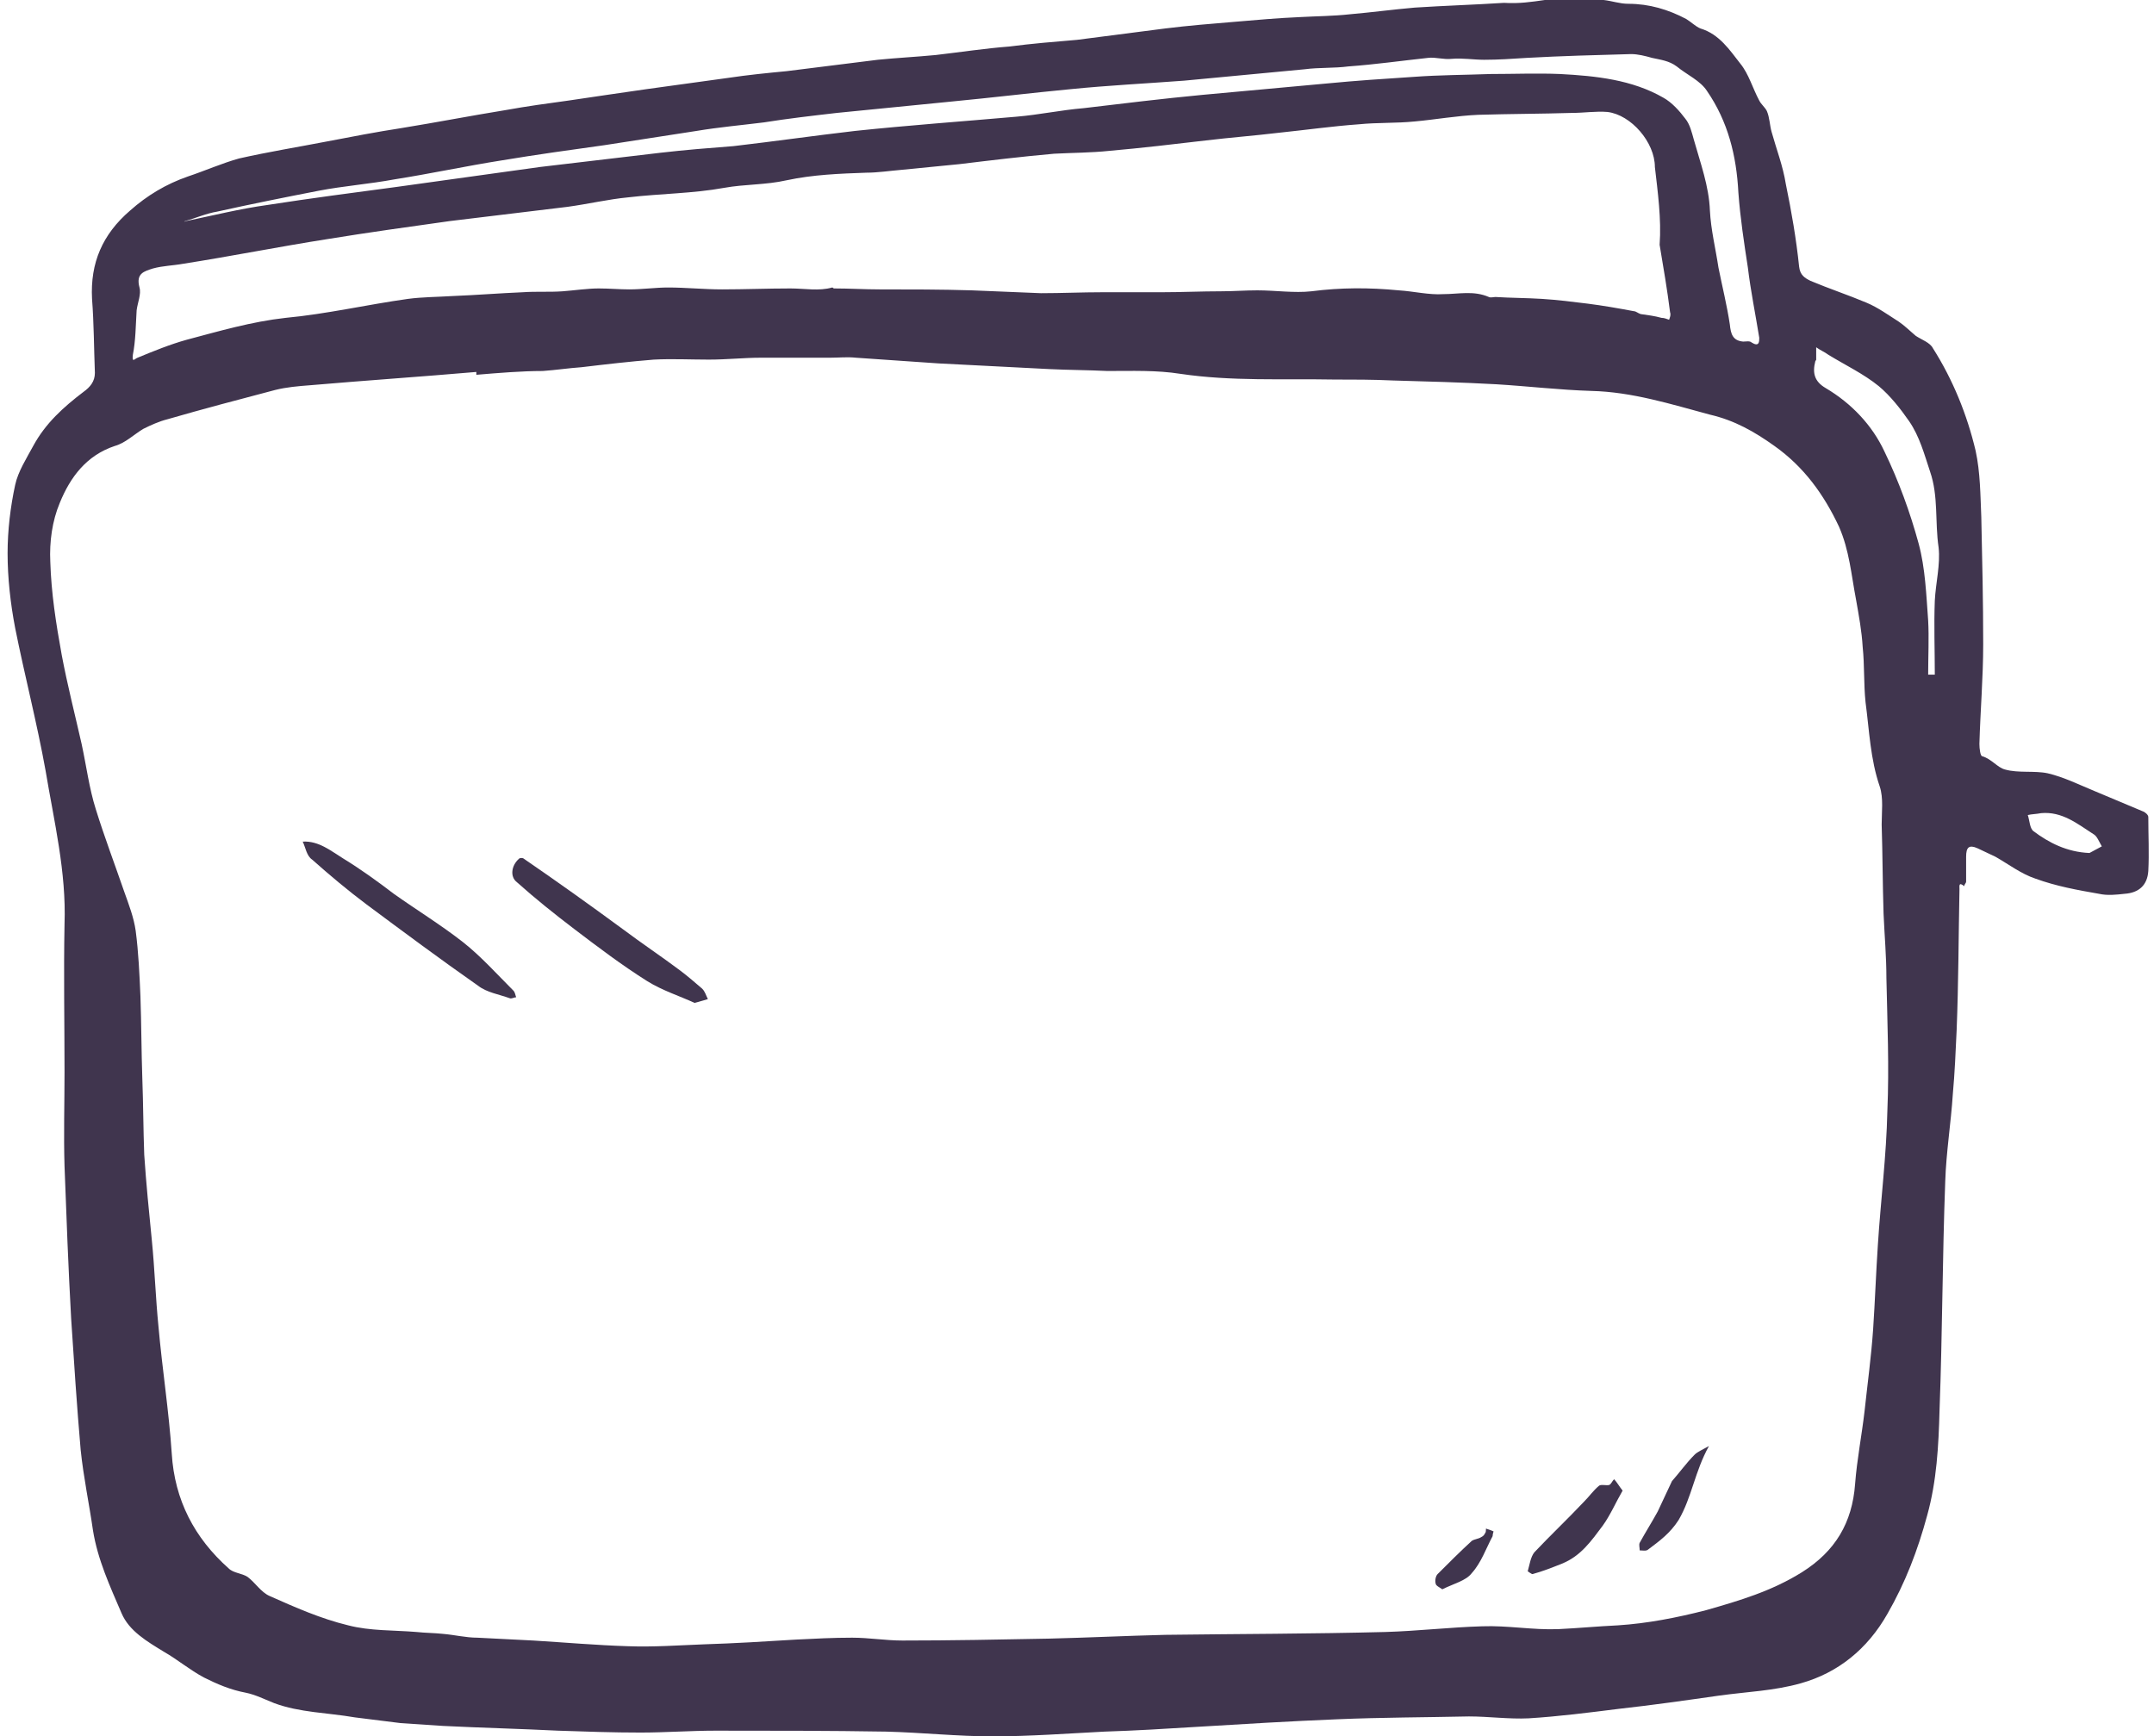 <?xml version="1.0" encoding="UTF-8" standalone="no"?>
<svg width="227px" height="183px" viewBox="0 0 227 183" version="1.1" xmlns="http://www.w3.org/2000/svg" xmlns:xlink="http://www.w3.org/1999/xlink">
    <!-- Generator: Sketch 43.2 (39069) - http://www.bohemiancoding.com/sketch -->
    <title>sleeve</title>
    <desc>Created with Sketch.</desc>
    <defs></defs>
    <g id="Page-1" stroke="none" stroke-width="1" fill="none" fill-rule="evenodd">
        <g id="sleeve" fill-rule="nonzero" fill="#40354E">
            <path d="M162.8,0 L169,0 C169.9,0.1 170.7,0.4 171.6,0.4 C173.8,0.4 175.8,1 177.7,2 C178.2,2.3 178.7,2.8 179.2,3 C181.2,3.6 182.3,5.3 183.4,6.7 C184.3,7.8 184.7,9.3 185.4,10.6 C185.6,11 186,11.3 186.2,11.7 C186.5,12.4 186.5,13.2 186.7,13.9 C187.2,15.7 187.9,17.5 188.2,19.4 C188.8,22.3 189.3,25.2 189.6,28.1 C189.7,29 190.2,29.3 190.8,29.6 C192.7,30.4 194.8,31.1 196.7,31.9 C197.9,32.4 199,33.2 200.1,33.9 C200.7,34.3 201.3,34.9 201.9,35.4 C202.5,35.8 203.4,36.1 203.7,36.7 C205.8,40 207.3,43.7 208.2,47.5 C208.7,49.8 208.7,52.2 208.8,54.5 C208.9,59 209,63.4 209,67.9 C209,71.4 208.7,74.9 208.6,78.4 C208.6,78.9 208.7,79.7 208.9,79.7 C209.9,80 210.5,80.9 211.3,81.1 C212.7,81.5 214.4,81.2 215.8,81.5 C217.5,81.9 219.1,82.7 220.8,83.4 C222.5,84.1 224.1,84.8 225.8,85.5 C226.1,85.6 226.4,85.9 226.4,86.1 C226.4,88 226.5,89.9 226.4,91.8 C226.3,93.3 225.4,94.1 223.9,94.2 C223,94.3 222.1,94.4 221.2,94.2 C218.9,93.8 216.7,93.4 214.5,92.6 C213,92.1 211.7,91.1 210.3,90.3 C209.7,90 209,89.7 208.4,89.4 C207.5,89 207.2,89.3 207.2,90.3 L207.2,92.9 C207.2,93.1 207,93.2 207,93.4 C206.4,92.9 206.5,93.4 206.5,93.7 C206.4,98.7 206.4,103.6 206.2,108.6 C206.1,110.8 206,113.1 205.8,115.3 C205.6,118.4 205.1,121.4 205,124.5 C204.7,132.5 204.7,140.6 204.4,148.6 C204.3,152.4 204.1,156.1 203.1,159.7 C202.1,163.4 200.8,166.8 198.9,170.1 C196.8,173.8 193.7,176.3 189.8,177.4 C187,178.2 184.1,178.3 181.2,178.7 C177.7,179.2 174.2,179.7 170.6,180.1 C167.4,180.5 164.3,180.9 161.1,181.1 C159,181.2 156.9,180.9 154.8,180.9 C150.2,181 145.6,181 140.9,181.2 C136,181.4 131,181.7 126.1,182 C122.9,182.2 119.6,182.4 116.4,182.5 C112.5,182.7 108.5,183 104.6,183 C100.9,183 97.2,182.6 93.4,182.5 C87.4,182.4 81.4,182.4 75.4,182.4 C72.8,182.4 70.1,182.6 67.5,182.6 C64.6,182.6 61.7,182.5 58.8,182.4 C54.8,182.2 50.7,182.1 46.7,181.9 C45.2,181.8 43.7,181.7 42.2,181.6 C40.6,181.4 39,181.2 37.4,181 C34.5,180.5 31.6,180.5 28.9,179.5 C27.9,179.1 26.9,178.6 25.9,178.4 C24.3,178.1 22.9,177.5 21.5,176.8 C20,176 18.7,174.9 17.3,174.1 C15.5,173 13.6,171.9 12.8,170 C11.6,167.2 10.3,164.4 9.8,161.3 C9.4,158.5 8.8,155.7 8.5,152.8 C8.1,148.2 7.8,143.6 7.5,139 C7.2,133.6 7,128.3 6.8,122.9 C6.7,119.6 6.8,116.3 6.8,113 C6.8,107.8 6.7,102.6 6.8,97.4 C7,91.9 5.7,86.6 4.8,81.2 C3.9,76.2 2.6,71.2 1.6,66.2 C1.1,63.6 0.8,60.9 0.8,58.3 C0.8,55.9 1.1,53.4 1.6,51.1 C1.9,49.7 2.8,48.3 3.5,47 C4.8,44.6 6.7,42.9 8.8,41.3 C9.5,40.8 10,40.2 10,39.3 C9.9,36.7 9.9,34.1 9.7,31.5 C9.5,27.7 10.8,24.7 13.7,22.2 C15.5,20.6 17.5,19.4 19.8,18.6 C21.6,18 23.4,17.2 25.2,16.7 C28.3,16 31.4,15.5 34.5,14.9 C37.1,14.4 39.7,13.9 42.3,13.5 C46,12.9 49.6,12.2 53.3,11.6 C55.5,11.2 57.7,10.9 59.9,10.6 C62.6,10.2 65.3,9.8 68.1,9.4 C71,9 73.9,8.6 76.8,8.2 C78.8,7.9 80.8,7.7 82.9,7.5 C86.1,7.1 89.3,6.7 92.5,6.3 C94.5,6.1 96.5,6 98.6,5.8 C101.2,5.5 103.8,5.1 106.4,4.9 C108.7,4.6 111.1,4.4 113.5,4.2 C116.6,3.8 119.7,3.4 122.8,3 C125.2,2.7 127.7,2.5 130.1,2.3 C132.4,2.1 134.7,1.9 137,1.8 C138.8,1.7 140.5,1.7 142.3,1.5 C144.6,1.3 146.8,1 149.1,0.8 C152.2,0.6 155.4,0.5 158.5,0.3 C160.1,0.4 161.4,0.2 162.8,0 Z M19.6,23.3 C22.5,22.7 25.3,22 28.2,21.6 C32.7,20.9 37.3,20.3 41.8,19.7 C46.8,19 51.8,18.3 56.9,17.6 C61.1,17.1 65.4,16.6 69.6,16.1 C72.2,15.8 74.7,15.6 77.3,15.4 C81.6,14.9 85.8,14.3 90.1,13.8 C95.8,13.2 101.4,12.8 107.1,12.3 C109.5,12.1 111.8,11.6 114.2,11.4 C118.4,10.9 122.5,10.4 126.7,10 C131.1,9.6 135.4,9.2 139.8,8.8 C142.9,8.5 145.9,8.3 149,8.1 C151.7,7.9 154.4,7.9 157.1,7.8 C159.5,7.8 162,7.7 164.4,7.8 C168.2,8 172,8.4 175.3,10.3 C176.2,10.8 177,11.7 177.6,12.5 C178.1,13.1 178.3,14 178.5,14.7 C179.2,17.2 180.1,19.6 180.2,22.2 C180.3,24.2 180.8,26.2 181.1,28.2 C181.5,30.2 182,32.2 182.3,34.2 C182.4,35.2 182.6,35.9 183.7,36 C184,36 184.4,35.9 184.6,36.1 C185.4,36.6 185.4,36 185.4,35.6 C185,33.1 184.5,30.7 184.2,28.2 C183.8,25.6 183.4,23 183.2,20.3 C183,16.4 182.1,12.8 179.9,9.6 C179.2,8.5 177.8,7.9 176.7,7 C175.9,6.4 175,6.3 174.1,6.1 C173.4,5.9 172.6,5.7 171.9,5.7 C168.2,5.8 164.5,5.9 160.9,6.1 C159.4,6.2 157.9,6.3 156.4,6.3 C155.3,6.3 154.1,6.1 153,6.2 C152.1,6.3 151.3,6 150.5,6.1 C147.7,6.4 144.9,6.8 142.1,7 C140.6,7.2 139,7.1 137.5,7.3 C133.3,7.7 129,8.1 124.8,8.5 C120.8,8.8 116.8,9 112.8,9.4 C108.6,9.8 104.5,10.3 100.3,10.7 C96.3,11.1 92.2,11.5 88.2,11.9 C85.6,12.2 83,12.5 80.5,12.9 C78.1,13.2 75.8,13.4 73.4,13.8 C70.2,14.3 66.9,14.8 63.7,15.3 C60.1,15.8 56.5,16.3 52.9,16.9 C49.1,17.5 45.4,18.3 41.6,18.9 C38.9,19.4 36.2,19.6 33.6,20.1 C30,20.8 26.5,21.5 22.9,22.3 C21.7,22.5 20.6,23 19.5,23.3 C19.4,23.4 19.3,23.5 19.1,23.6 C19.2,23.4 19.4,23.4 19.6,23.3 Z M50.2,39.5 L50.2,39.2 C44.4,39.7 38.5,40.1 32.7,40.6 C31.4,40.7 30.2,40.8 29,41.1 C25.2,42.1 21.4,43.1 17.6,44.2 C16.8,44.4 15.9,44.8 15.1,45.2 C14.1,45.8 13.2,46.7 12.1,47 C9.1,48 7.4,50.3 6.3,53 C5.5,54.9 5.2,57.1 5.3,59.2 C5.4,62.5 5.9,65.7 6.5,69 C7.1,72.2 7.9,75.3 8.6,78.4 C9.1,80.7 9.4,83.1 10.1,85.3 C11,88.2 12.1,91.1 13.1,94 C13.6,95.4 14.1,96.7 14.3,98.1 C14.6,100.4 14.7,102.7 14.8,105 C14.9,107.9 14.9,110.8 15,113.7 C15.1,116.4 15.1,119 15.2,121.7 C15.4,124.7 15.7,127.7 16,130.7 C16.3,133.7 16.4,136.8 16.7,139.8 C17.1,144.3 17.8,148.7 18.1,153.2 C18.4,158.1 20.5,162.1 24.1,165.3 C24.6,165.8 25.5,165.8 26.1,166.2 C26.9,166.8 27.5,167.8 28.4,168.2 C31.1,169.4 33.8,170.6 36.7,171.3 C39,171.9 41.5,171.8 43.9,172 C44.8,172.1 45.8,172.1 46.7,172.2 C47.9,172.3 49.1,172.6 50.3,172.6 C52.3,172.7 54.2,172.8 56.2,172.9 C59.5,173.1 62.9,173.4 66.2,173.5 C68.9,173.6 71.5,173.4 74.2,173.3 C77.4,173.2 80.7,173 83.9,172.8 C85.9,172.7 87.8,172.6 89.8,172.6 C91.6,172.6 93.3,172.9 95.1,172.9 C100.2,172.9 105.4,172.8 110.5,172.7 C114.6,172.6 118.7,172.4 122.8,172.3 C130.5,172.2 138.3,172.2 146,172 C149.4,171.9 152.8,171.5 156.2,171.4 C158.9,171.3 161.5,171.8 164.2,171.7 C166.3,171.6 168.4,171.4 170.5,171.3 C173.6,171.1 176.7,170.5 179.8,169.7 C183.3,168.7 186.7,167.7 189.9,165.7 C193.4,163.5 195.2,160.5 195.5,156.4 C195.7,153.8 196.2,151.3 196.5,148.7 C196.8,145.9 197.2,143 197.4,140.1 C197.6,137.1 197.7,134.2 197.9,131.2 C198.2,126.5 198.8,121.8 198.9,117.1 C199.1,112.4 198.9,107.8 198.8,103.1 C198.8,100.8 198.6,98.6 198.5,96.3 C198.4,93.2 198.4,90 198.3,86.9 C198.3,85.6 198.5,84.1 198.1,82.9 C197.1,80 197,77 196.6,74 C196.4,72.1 196.5,70.1 196.3,68.2 C196.2,66.5 195.9,64.9 195.6,63.2 C195.1,60.6 194.9,58 193.8,55.5 C192.2,52.1 190.1,49.2 187,47 C184.9,45.5 182.8,44.3 180.2,43.7 C176.1,42.6 172,41.3 167.7,41.2 C164.4,41.1 161,40.7 157.7,40.5 C154.1,40.3 150.4,40.2 146.8,40.1 C144.7,40 142.6,40 140.6,40 C135.2,39.9 129.8,40.2 124.4,39.4 C121.9,39 119.3,39.1 116.7,39.1 C114.7,39 112.6,39 110.6,38.9 C106.7,38.7 102.8,38.5 98.9,38.3 C96,38.1 93.1,37.9 90.2,37.7 C89.3,37.6 88.4,37.7 87.5,37.7 L80.2,37.7 C78.4,37.7 76.6,37.9 74.7,37.9 C72.8,37.9 70.8,37.8 68.9,37.9 C66.4,38.1 63.8,38.4 61.3,38.7 C59.9,38.8 58.6,39 57.2,39.1 C55,39.1 52.6,39.3 50.2,39.5 Z M174.4,17.6 C174.4,15 171.9,12.1 169.4,11.8 C168.2,11.7 166.9,11.9 165.7,11.9 C162.4,12 159.1,12 155.8,12.1 C153.5,12.2 151.3,12.6 149.1,12.8 C147.1,13 145.2,12.9 143.2,13.1 C140.4,13.3 137.6,13.7 134.7,14 C132.2,14.3 129.6,14.5 127.1,14.8 C123.7,15.2 120.3,15.6 116.9,15.9 C115,16.1 113,16.1 111.1,16.2 C107.7,16.5 104.4,16.9 101.1,17.3 C99.1,17.5 97,17.7 95,17.9 C93.8,18 92.5,18.2 91.3,18.2 C88.5,18.3 85.7,18.4 82.9,19 C80.7,19.5 78.5,19.4 76.3,19.8 C73,20.4 69.6,20.4 66.2,20.8 C64.1,21 62,21.5 59.8,21.8 C55.7,22.3 51.5,22.8 47.4,23.3 C43.1,23.9 38.8,24.5 34.5,25.2 C29.4,26 24.4,27 19.3,27.8 C18.2,28 17.2,28 16.1,28.3 C15.2,28.6 14.3,28.8 14.7,30.3 C14.9,31 14.5,31.9 14.4,32.7 C14.3,34.3 14.3,35.9 14,37.4 C13.9,38.3 14.2,37.8 14.5,37.7 C16.2,37 17.9,36.3 19.7,35.8 C23.1,34.9 26.5,33.9 30.1,33.5 C34.4,33.1 38.7,32.1 43,31.5 C44.5,31.3 46.1,31.3 47.7,31.2 C50.2,31.1 52.7,30.9 55.1,30.8 C56.5,30.7 57.9,30.8 59.3,30.7 C60.6,30.6 61.9,30.4 63.1,30.4 C64.2,30.4 65.3,30.5 66.3,30.5 C67.7,30.5 69.1,30.3 70.4,30.3 C72.3,30.3 74.2,30.5 76.1,30.5 C78.5,30.5 80.9,30.4 83.3,30.4 C84.8,30.4 86.3,30.7 87.7,30.3 C87.8,30.3 87.8,30.4 87.9,30.4 C89.5,30.4 91.1,30.5 92.7,30.5 C95.9,30.5 99.2,30.5 102.4,30.6 C104.8,30.7 107.3,30.8 109.7,30.9 C111.9,30.9 114,30.8 116.2,30.8 L122.4,30.8 C124.5,30.8 126.6,30.7 128.7,30.7 C130,30.7 131.2,30.6 132.5,30.6 C134.4,30.6 136.4,30.9 138.2,30.7 C141.3,30.3 144.3,30.3 147.4,30.6 C149,30.7 150.6,31.1 152.1,31 C153.7,31 155.3,30.6 156.9,31.3 C157.1,31.4 157.4,31.3 157.6,31.3 C159.2,31.4 160.9,31.4 162.5,31.5 C164.1,31.6 165.7,31.8 167.3,32 C168.9,32.2 170.6,32.5 172.2,32.8 C172.4,32.8 172.6,33 172.9,33.1 C173.6,33.2 174.4,33.3 175.1,33.5 C175.4,33.5 175.6,33.6 175.9,33.7 C176,33.4 176.1,33.2 176,32.9 C175.7,30.5 175.3,28.2 174.9,25.8 C175.1,23.1 174.7,20.2 174.4,17.6 Z M203.2,71.1 L203.9,71.1 C203.9,68.5 203.8,65.9 203.9,63.3 C204,61.4 204.5,59.5 204.3,57.7 C203.9,55 204.3,52.3 203.4,49.7 C202.8,47.9 202.3,46 201.2,44.4 C200.3,43.1 199.2,41.7 198,40.7 C196.4,39.4 194.5,38.5 192.7,37.4 C192.3,37.1 191.8,36.9 191.4,36.6 L191.4,37.9 C191.4,38 191.3,38 191.3,38.1 C191,39.3 191.2,40.2 192.4,40.9 C195.1,42.5 197.3,44.8 198.6,47.6 C200.1,50.7 201.3,54 202.2,57.3 C202.9,59.9 203,62.7 203.2,65.4 C203.3,67.2 203.2,69.2 203.2,71.1 Z M220.2,89.9 C220.6,89.7 221.1,89.4 221.5,89.2 C221.2,88.7 221,88.1 220.6,87.9 C218.9,86.8 217.3,85.5 215.1,85.7 C214.6,85.8 214.1,85.8 213.7,85.9 C213.9,86.5 213.9,87.3 214.3,87.6 C215.9,88.8 217.8,89.8 220.2,89.9 Z" id="Shape"></path>
            <path d="M31.9,88.7 C33.6,88.6 34.9,89.7 36.2,90.5 C38,91.6 39.8,92.9 41.5,94.2 C43.9,95.9 46.5,97.5 48.8,99.3 C50.7,100.8 52.4,102.7 54.1,104.4 C54.3,104.6 54.3,104.9 54.4,105.1 C54.2,105.1 53.9,105.3 53.7,105.2 C52.6,104.8 51.3,104.6 50.4,103.9 C46.4,101.1 42.5,98.2 38.6,95.3 C36.6,93.8 34.7,92.2 32.9,90.6 C32.3,90.2 32.2,89.3 31.9,88.7 L31.9,88.7 Z" id="Shape"></path>
            <path d="M73.2,105.7 C71.7,105 69.8,104.4 68.2,103.4 C65.5,101.7 63,99.8 60.5,97.9 C58.4,96.3 56.4,94.7 54.5,93 C53.7,92.4 53.9,91.2 54.7,90.5 C54.8,90.4 55.1,90.4 55.2,90.5 C58.7,92.9 62.2,95.4 65.6,97.9 C67.6,99.4 69.7,100.8 71.7,102.3 C72.5,102.9 73.3,103.6 74,104.2 C74.3,104.5 74.4,104.9 74.6,105.3 C74.3,105.4 73.9,105.5 73.2,105.7 Z" id="Shape"></path>
            <path d="M171,157.1 C170.3,158.3 169.7,159.7 168.9,160.8 C167.7,162.4 166.6,164 164.6,164.8 C163.6,165.2 162.6,165.6 161.5,165.9 C161.4,165.9 161,165.6 161,165.6 C161.2,164.9 161.3,164.1 161.7,163.6 C163.4,161.8 165.2,160.1 166.9,158.3 C167.5,157.7 167.9,157.1 168.5,156.6 C168.7,156.4 169.3,156.6 169.6,156.5 C169.8,156.4 169.9,156.1 170.1,155.9 C170.4,156.2 170.6,156.6 171,157.1 Z" id="Shape"></path>
            <path d="M176.2,156.1 C177,155.2 177.7,154.2 178.6,153.3 C178.9,153 179.4,152.8 180.1,152.4 C178.6,155.1 178.3,157.8 176.9,160.2 C176,161.6 174.9,162.4 173.7,163.3 C173.5,163.5 173.1,163.4 172.8,163.4 C172.8,163.1 172.7,162.8 172.8,162.6 C173.4,161.5 174.1,160.4 174.7,159.3 C175.2,158.2 175.7,157.2 176.2,156.1 L176.2,156.1 Z" id="Shape"></path>
            <path d="M152,167.5 C151.7,167.3 151.3,167.1 151.3,166.9 C151.2,166.6 151.3,166.1 151.5,165.9 C152.7,164.7 153.9,163.5 155.1,162.4 C155.4,162.2 155.8,162.2 156.1,162 C156.3,161.9 156.4,161.8 156.5,161.6 C156.6,161.5 156.6,161.3 156.6,161.1 C156.9,161.2 157.2,161.3 157.4,161.4 C157.4,161.4 157.3,161.7 157.3,161.9 C156.6,163.2 156.1,164.7 155.1,165.8 C154.5,166.6 153.2,166.9 152,167.5 Z" id="Shape"></path>
            <path d="M31.9,88.7 L31.9,88.5 C31.9,88.5 31.9,88.5 31.9,88.7 C31.9,88.6 31.9,88.6 31.9,88.7 L31.9,88.7 Z" id="Shape"></path>
            <path d="M176.3,156.1 C176.3,156.2 176.3,156.2 176.3,156.1 C176.3,156.2 176.3,156.2 176.3,156.1 C176.2,156.1 176.3,156.1 176.3,156.1 Z" id="Shape"></path>
        </g>
    </g>
</svg>